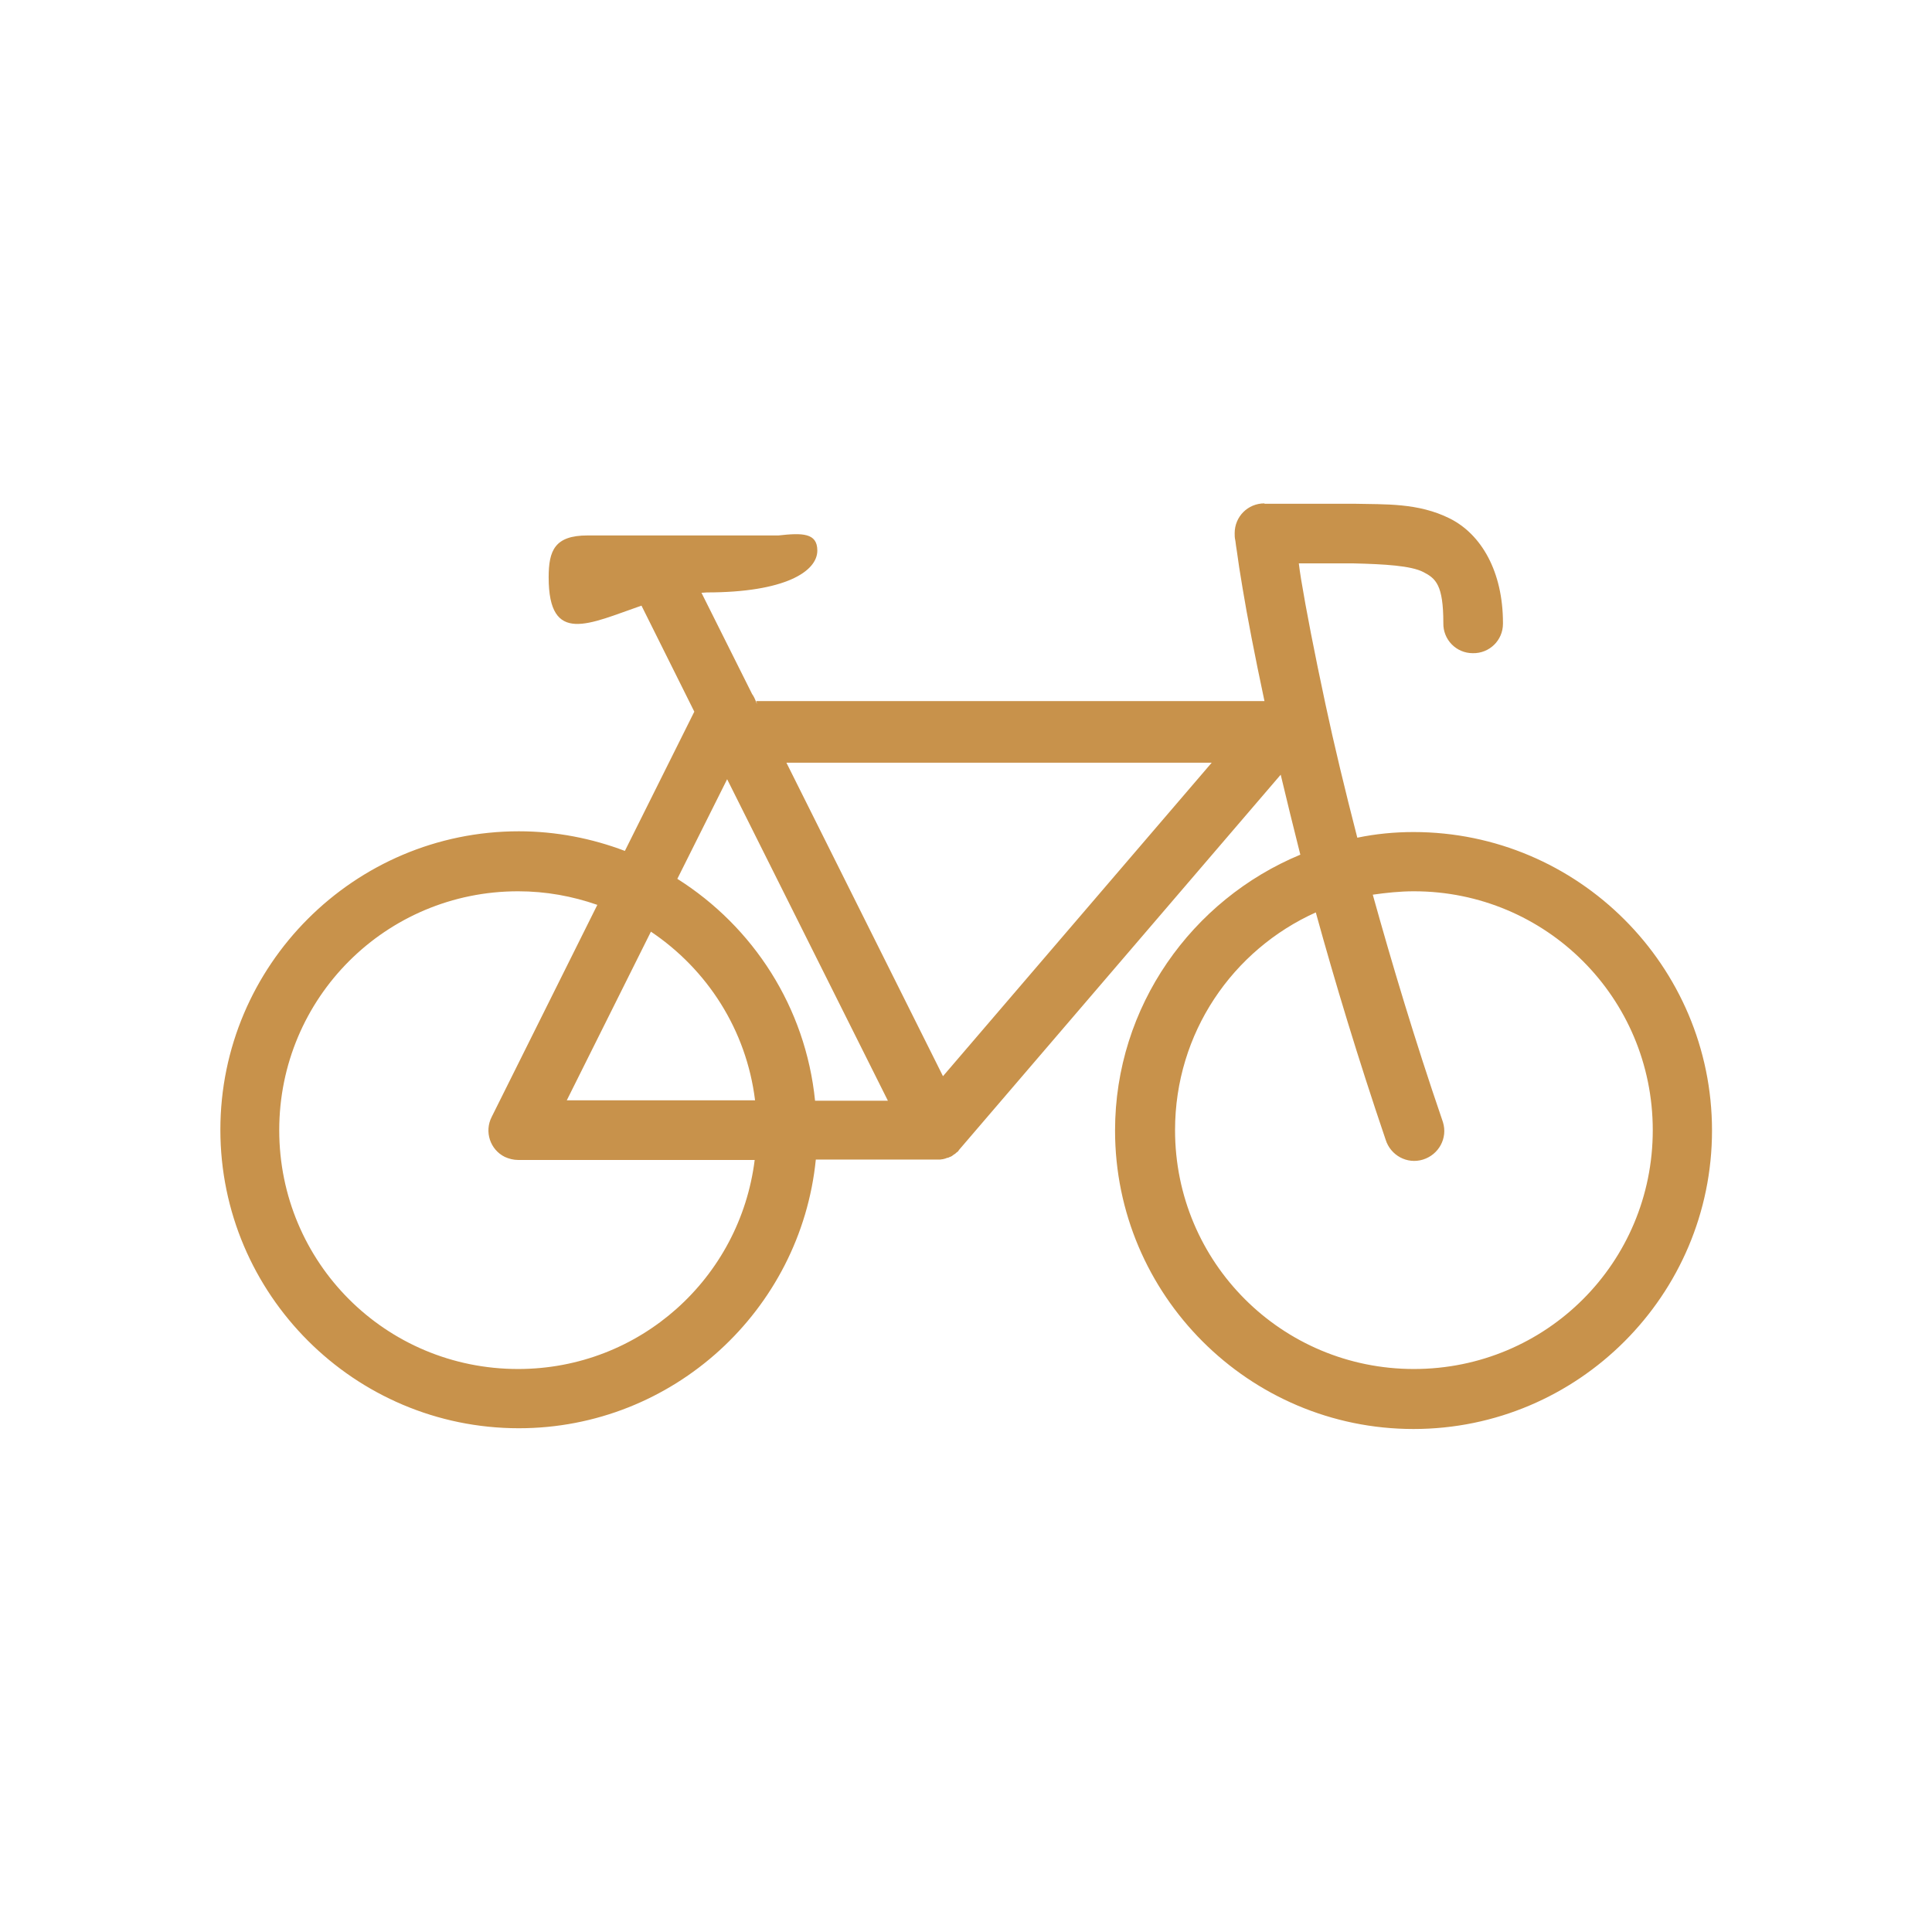 <?xml version="1.0" encoding="UTF-8"?>
<svg xmlns="http://www.w3.org/2000/svg" id="Capa_1" viewBox="0 0 512 512">
  <defs>
    <style>.cls-1{fill:#c8924b;stroke-width:0px;}</style>
  </defs>
  <path class="cls-1" d="m374.6,220.5c-5.1,0-10.1.5-14.9,1.5-3.3-12.8-6.2-24.9-8.4-35.2-3-14-5.2-25.4-6.5-33.3-.3-1.8-.4-2.7-.6-4.2h14.4c8.3.2,15.3.6,18.6,2.3,3.3,1.7,5.3,3.4,5.3,13.5-.1,4.4,3.4,8,7.8,8,4.4.1,8-3.4,8-7.8v-.2c0-13.6-5.7-23.5-14.1-27.7s-17.2-3.7-25.3-3.9h-23.8v-.1c-4.4,0-7.9,3.5-7.9,7.9,0,1.5.1,1.4.2,2.1.1.7.2,1.7.4,2.8.3,2.3.8,5.6,1.5,9.7,1.2,7.3,3.2,17.7,5.8,29.9h-134.7l.24.78-.24-.48c-.3-.8-.6-1.5-1.1-2.2l-13.4-26.8c.5,0,.9-.1,1.4-.1,20.6,0,29.3-5.5,29.3-11.1,0-4.7-4-4.7-10.3-4h-50.6c-8.7,0-10.3,4-10.3,11.1,0,18.1,10.7,12.3,24.6,7.5l14,28.1-18.4,36.9c-8.7-3.3-18.2-5.2-28.1-5.2-43.6,0-79.1,35.5-79.1,79.1s35.5,79.1,79.1,79.1c40.9,0,74.7-31.3,78.7-71.2h32.9c.2,0,.5-.1.7-.1h.1c.2-.1.5-.1.7-.2.2-.1.5-.2.7-.2.2-.1.4-.2.7-.3.2-.1.4-.2.6-.4.2-.1.4-.3.6-.4q.1-.1.2-.2c.1-.1.3-.2.4-.3q.1-.1.2-.2c0-.1.1-.1.1-.2l85.3-99.5c1.6,6.7,3.3,13.7,5.2,21.2-28.7,11.9-49.1,40.2-49.1,73.1,0,43.6,35.5,79.1,79.1,79.1s79.1-35.5,79.1-79.1-35.5-79.1-79.1-79.1Zm-237.3,142.3c-35.1,0-63.3-28.2-63.3-63.3s28.3-63.3,63.3-63.3c7.4,0,14.4,1.3,21,3.6l-28,56.2c-2,3.9-.4,8.7,3.5,10.6,1.1.5,2.3.8,3.5.8h62.7c-3.9,31.3-30.4,55.4-62.7,55.4Zm12.9-71.2l22.3-44.7c14.9,10,25.3,26,27.6,44.7h-49.9Zm65.8.1c-2.5-24.8-16.4-46.1-36.5-58.8l13.2-26.4,42.6,85.2h-19.3Zm33.9-6.5l-41.49-83.07h112.7l-71.21,83.07Zm124.8,77.6c-35,0-63.3-28.2-63.3-63.3,0-25.8,15.3-47.8,37.3-57.7,5.1,18.5,11.2,38.7,18.5,60.2,1.3,4.2,5.7,6.6,9.9,5.3,4.2-1.3,6.6-5.7,5.3-9.9-.1-.2-.1-.4-.2-.6-7.3-21.3-13.3-41.4-18.4-59.7,3.5-.5,7.2-.9,10.9-.9,35,0,63.3,28.2,63.3,63.3s-28.2,63.3-63.3,63.3Z"></path>
</svg>
